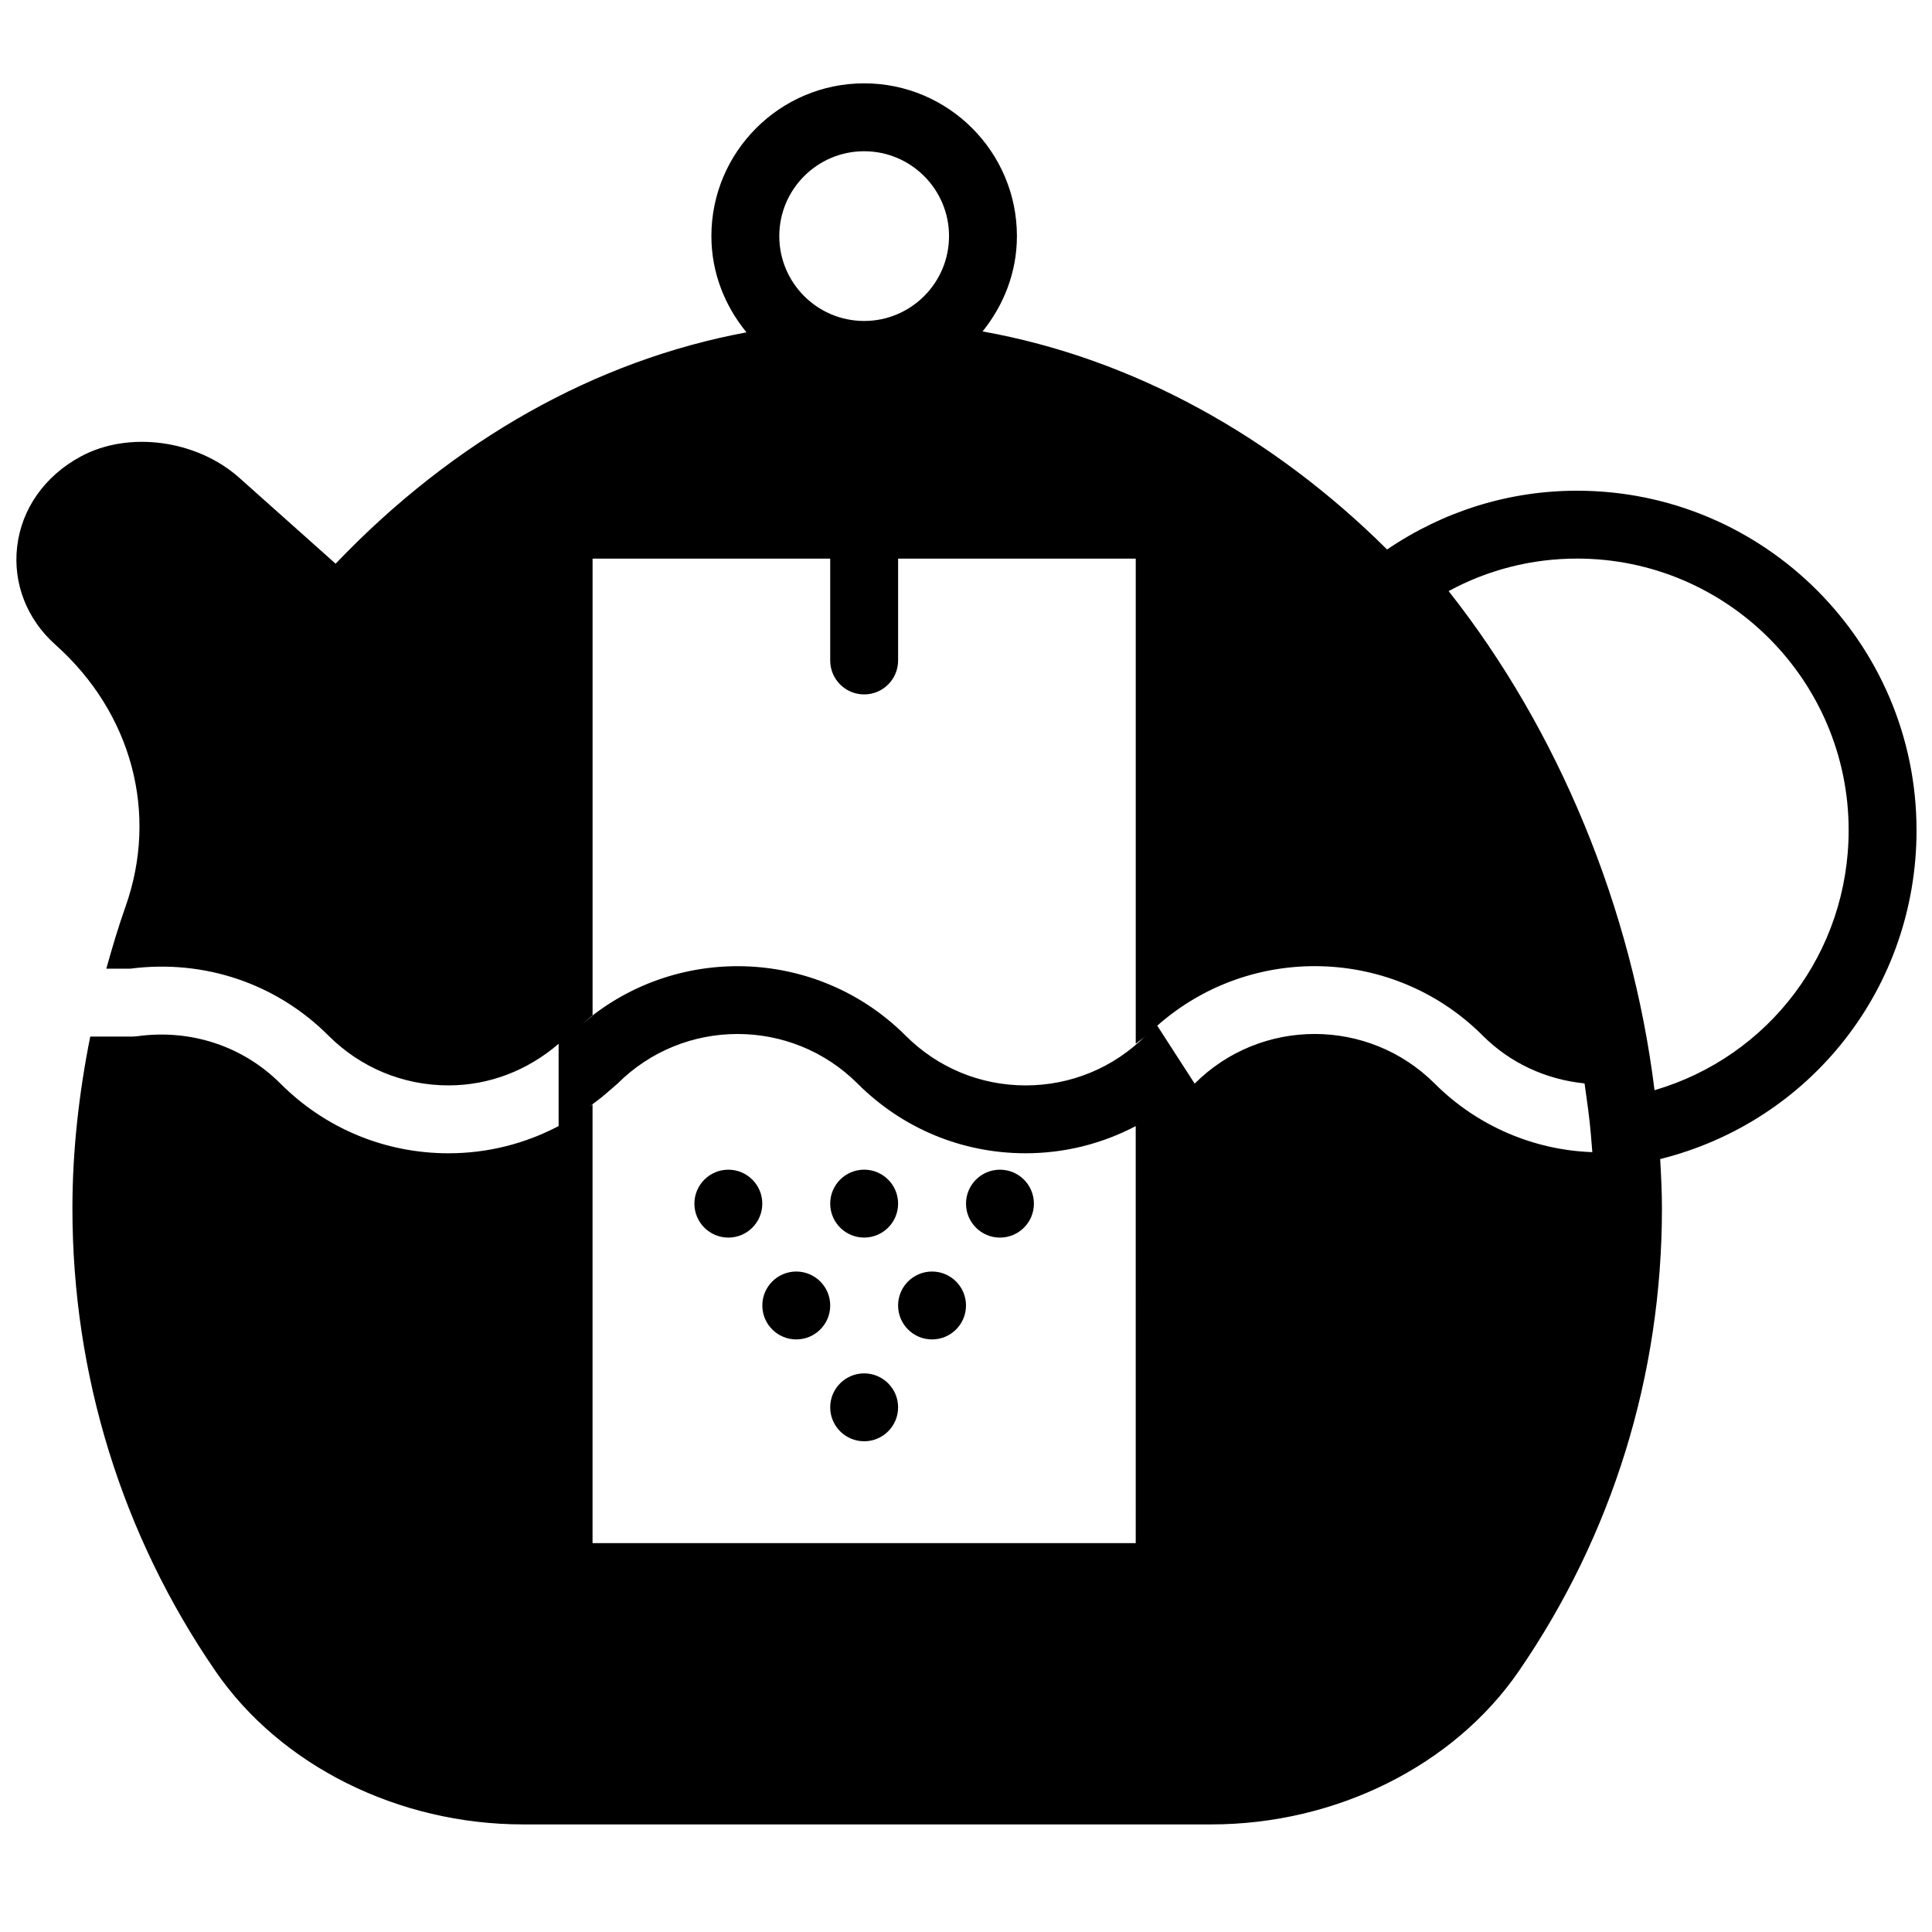 <?xml version="1.0" encoding="UTF-8"?>
<!-- Uploaded to: ICON Repo, www.iconrepo.com, Generator: ICON Repo Mixer Tools -->
<svg width="800px" height="800px" version="1.1" viewBox="144 144 512 512" xmlns="http://www.w3.org/2000/svg">
 <defs>
  <clipPath id="a">
   <path d="m148.09 166h503.81v462h-503.81z"/>
  </clipPath>
 </defs>
 <g clip-path="url(#a)">
  <path d="m651.9 364.01c0-49.605-40.359-89.965-89.965-89.965-18.066 0-35.383 5.414-50.344 15.574-30.016-29.824-67.145-50.633-107.2-57.785 5.602-6.957 9.102-15.664 9.102-25.266 0-22.328-18.164-40.484-40.484-40.484-22.32 0-40.484 18.156-40.484 40.484 0 9.719 3.582 18.516 9.305 25.508-39.855 7.394-77.543 28.465-108.89 61.312l-25.508-22.754c-11.242-10.051-29.363-12.57-42.129-5.606-9.5 5.164-15.609 13.863-16.762 23.859-1.125 9.754 2.582 19.227 10.168 25.992 20.215 18.047 27.332 44.621 18.559 69.363-1.934 5.461-3.555 10.957-5.094 16.465h6.344c19.594-2.539 38.73 3.93 52.539 17.75 8.504 8.5 19.805 13.18 31.805 13.18 10.859 0 21.016-3.996 29.176-11.023v21.801c-8.898 4.688-18.84 7.215-29.176 7.215-16.805 0-32.621-6.551-44.523-18.453-9.941-9.957-23.805-14.52-37.984-12.566l-1.242 0.09h-11.199c-3.023 15.16-4.723 30.379-4.723 45.551 0 44.137 13.117 86.547 37.93 122.64 17.219 25.035 48.438 40.594 81.488 40.594h182.4c33.035 0 64.262-15.559 81.473-40.594 24.824-36.086 37.949-78.496 37.949-122.64 0-4.391-0.219-8.746-0.469-13.09 39.828-9.926 67.941-45.371 67.941-87.152zm-278.89-179.93c12.406 0 22.492 10.082 22.492 22.488s-10.086 22.492-22.492 22.492-22.492-10.086-22.492-22.492 10.086-22.488 22.492-22.488zm-71.973 229.1v-121.14h62.977v26.988c0 4.977 4.023 9 8.996 9 4.977 0 8.996-4.023 8.996-9v-26.988h62.977v128.58c0.863-0.734 1.816-1.348 2.637-2.156-8.5 8.5-19.801 13.18-31.812 13.18-12 0-23.301-4.68-31.801-13.18-23.637-23.637-61.566-24.516-86.262-2.637 1.062-0.945 2.18-1.789 3.293-2.644zm-7.457 28.328c-0.496 0.281-0.953 0.613-1.457 0.883 0.504-0.27 0.961-0.602 1.457-0.883zm151.4 111.43h-143.95v-116.24c-0.262 0.199-0.559 0.336-0.816 0.523 1.492-1.09 2.984-2.176 4.379-3.41l3.059-2.637c17.535-17.543 46.082-17.543 63.625 0 11.902 11.902 27.719 18.453 44.523 18.453 10.34 0 20.277-2.527 29.176-7.199zm6-114.11c0.281-0.188 0.57-0.367 0.848-0.566-0.277 0.199-0.566 0.379-0.848 0.566zm73.242-7.656c-17.543-17.543-46.09-17.543-63.625 0l-9.914-15.355c24.699-21.879 62.629-21 86.262 2.637 7.258 7.269 16.762 11.633 26.98 12.664 0.629 4.5 1.297 9.008 1.672 13.523l0.387 4.688c-15.465-0.531-30.48-6.883-41.762-18.156zm58.246 1.746c-5.957-48.168-25.434-95.391-54.566-132.27 10.445-5.668 22.051-8.617 34.035-8.617 39.684 0 71.973 32.289 71.973 71.973 0 32.387-21.133 60.027-51.441 68.914z" fill-rule="evenodd"/>
 </g>
 <path d="m373.01 507.96c-4.965 0-8.996 4.031-8.996 8.996 0 4.969 4.031 8.996 8.996 8.996 4.969 0 8.996-4.027 8.996-8.996 0-4.965-4.027-8.996-8.996-8.996" fill-rule="evenodd"/>
 <path d="m409 453.98c-4.969 0-8.996 4.031-8.996 9 0 4.965 4.027 8.996 8.996 8.996 4.965 0 8.996-4.031 8.996-8.996 0-4.969-4.031-9-8.996-9" fill-rule="evenodd"/>
 <path d="m337.02 453.98c-4.969 0-8.996 4.031-8.996 9 0 4.965 4.027 8.996 8.996 8.996 4.965 0 8.996-4.031 8.996-8.996 0-4.969-4.031-9-8.996-9" fill-rule="evenodd"/>
 <path d="m373.01 471.97c4.969 0 8.996-4.031 8.996-8.996 0-4.969-4.027-9-8.996-9-4.965 0-8.996 4.031-8.996 9 0 4.965 4.031 8.996 8.996 8.996" fill-rule="evenodd"/>
 <path d="m391 480.97c-4.965 0-8.996 4.031-8.996 8.996s4.031 8.996 8.996 8.996c4.969 0 9-4.031 9-8.996s-4.031-8.996-9-8.996" fill-rule="evenodd"/>
 <path d="m355.02 480.97c-4.965 0-8.996 4.031-8.996 8.996s4.031 8.996 8.996 8.996 8.996-4.031 8.996-8.996-4.031-8.996-8.996-8.996" fill-rule="evenodd"/>
</svg>